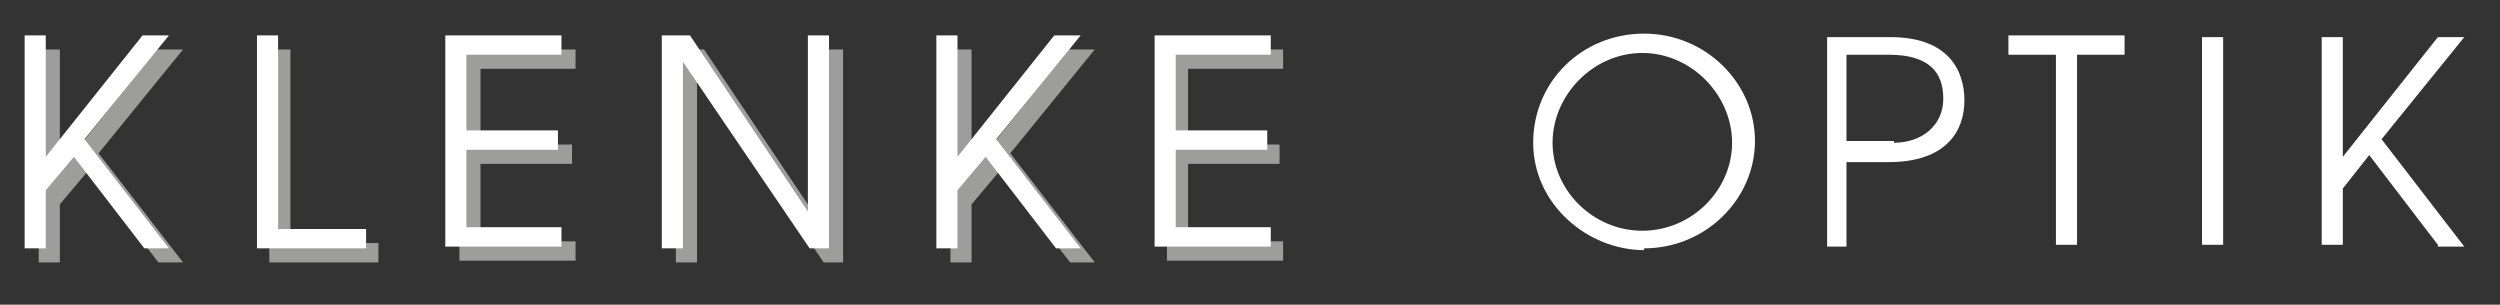 <?xml version="1.0" encoding="UTF-8"?>
<svg id="Ebene_1" xmlns="http://www.w3.org/2000/svg" version="1.1" viewBox="0 0 142.04 17.31">
  <rect x="0" y="0" width="142.04" height="17.31" fill="#333333" stroke="none"/>
  <!-- Generator: Adobe Illustrator 29.5.1, SVG Export Plug-In . SVG Version: 2.1.0 Build 141)  -->
  <defs>
    <style>
      .st0 {
        fill: #fff;
      }

      .st1 {
        fill: #9d9d9c;
      }
    </style>
  </defs>
  <path class="st1" d="M9,14.91l-4-5.2-1.6,1.9v3.3h-1.2V2.81h1.2v6.9h0l5.5-6.9h1.5l-4.8,5.9,4.8,6.2h-1.5s.1,0,.1,0ZM15.3,14.91V2.81h1.2v11h5v1.1h-6.2ZM26.1,14.91V2.81h6.6v1.1h-5.4v4.3h5.2v1.1h-5.2v4.4h5.4v1.1h-6.6v.1ZM46.8,14.91l-7.2-10.6h0v10.6h-1.2V2.81h1.6l6.7,10h0V2.81h1.2v12.1h-1.2.1ZM60.8,14.91l-4-5.2-1.6,1.9v3.3h-1.2V2.81h1.2v6.9h0l5.5-6.9h1.5l-4.8,5.9,4.8,6.2h-1.5.1ZM66.3,14.91V2.81h6.6v1.1h-5.4v4.3h5.2v1.1h-5.2v4.4h5.4v1.1h-6.6v.1Z"/>
  <path class="st0" d="M8.2,14.11l-4-5.2-1.6,1.9v3.3h-1.2V2.01h1.2v6.9h0l5.5-6.9h1.5l-4.8,5.9,4.8,6.2h-1.5.1ZM14.6,14.11V2.01h1.2v11h5v1.1s-6.2,0-6.2,0ZM25.3,14.11V2.01h6.6v1.1h-5.4v4.3h5.2v1.1h-5.2v4.4h5.4v1.1h-6.6v.1ZM46,14.11l-7.2-10.6h0v10.6h-1.2V2.01h1.6l6.7,10h0V2.01h1.2v12.1h-1.2.1ZM60,14.11l-4-5.2-1.6,1.9v3.3h-1.2V2.01h1.2v6.9h0l5.5-6.9h1.5l-4.8,5.9,4.8,6.2h-1.5.1ZM65.6,14.11V2.01h6.6v1.1h-5.4v4.3h5.2v1.1h-5.2v4.4h5.4v1.1h-6.6v.1Z"/>
  <path class="st0" d="M93.41,14.21c-3.2,0-6.3-2.6-6.3-6.1s2.8-6.2,6.3-6.2,6.3,2.8,6.3,6.1-2.8,6.1-6.3,6.1h0v.1ZM93.31,3.01c-2.8,0-5.1,2.4-5.1,5.1s2.3,5,5.1,5,5.1-2.3,5.1-5-2.3-5.1-5.1-5.1ZM103.81,13.91V2.11h3.6c3.3,0,4.2,1.9,4.2,3.6s-1,3.5-4.3,3.5h-2.4v4.8h-1.2.1v-.1ZM107.61,8.11c1.6,0,2.8-1,2.8-2.5s-.8-2.5-3.1-2.5h-2.4v4.9h2.7v.1ZM116.81,13.91V3.11h-2.7v-1.1h6.6v1.1h-2.7v10.8h-1.2ZM125.11,13.91V2.11h1.2v11.8h-1.2ZM138.51,13.91l-3.9-5.1-1.5,1.9v3.2h-1.2V2.11h1.2v6.8h0l5.4-6.8h1.5l-4.7,5.8,4.7,6.1h-1.5v-.1Z"/>
</svg>